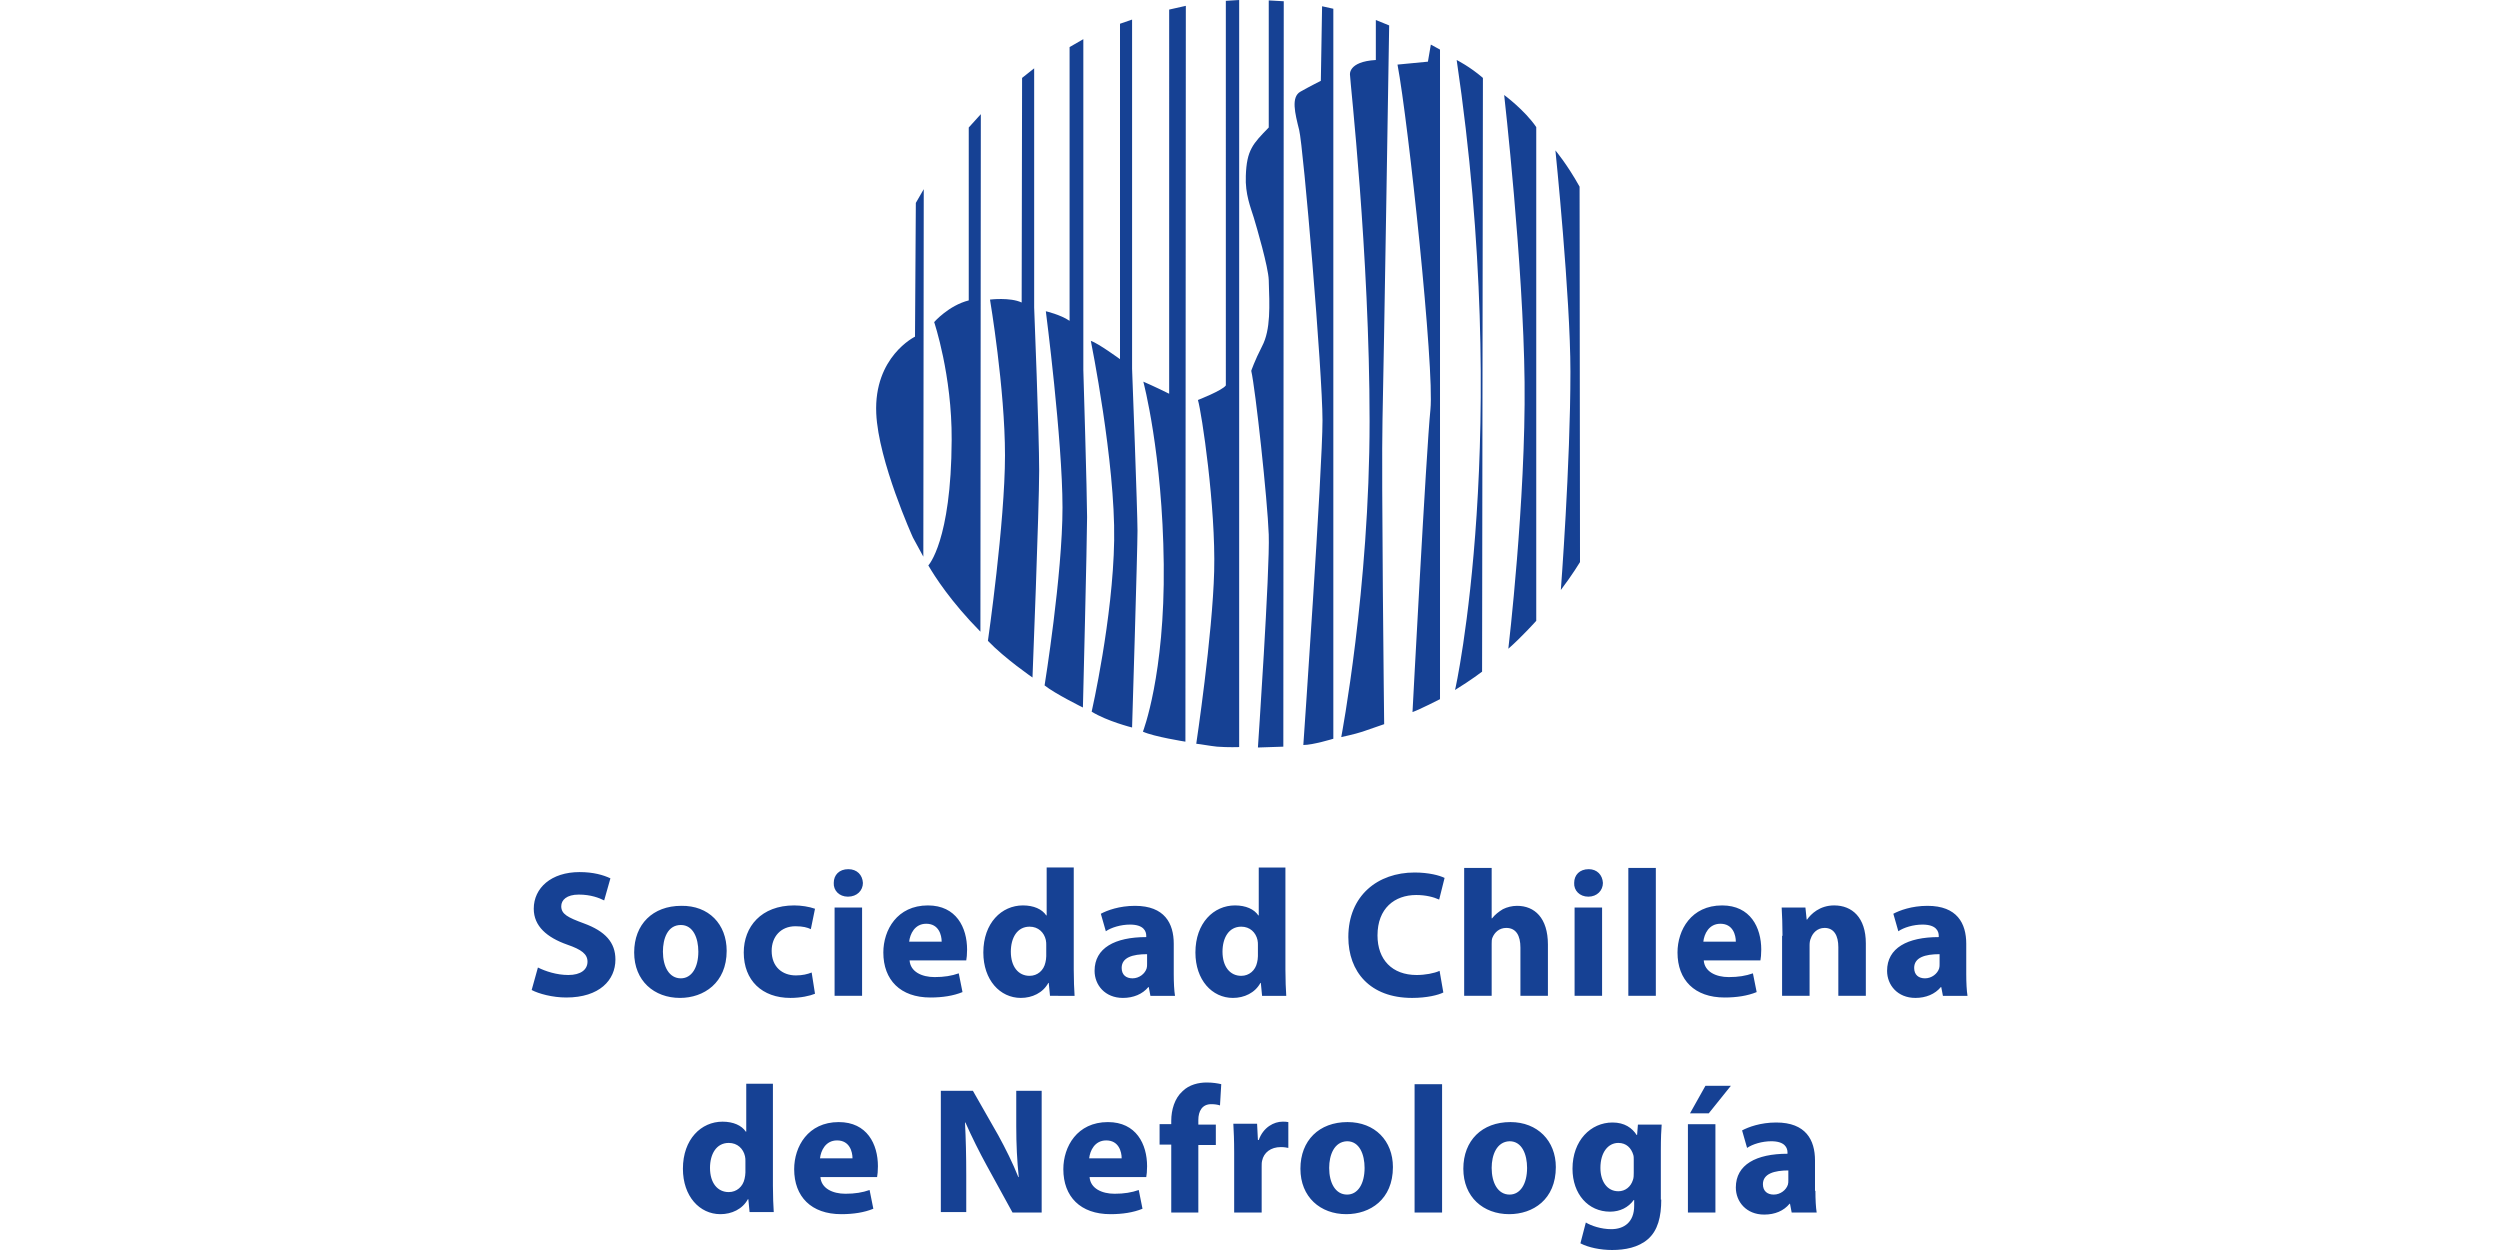 <svg xmlns="http://www.w3.org/2000/svg" xml:space="preserve" style="enable-background:new 0 0 600 300" viewBox="0 0 600 300"><style>.st0{fill:#164194}</style><path d="M219.1 129s-8.3-18.3-8.8-29.8c-.6-13.6 9.3-18.4 9.3-18.4l.2-32.1 1.9-3.3-.1 88.2-2.5-4.6zM232.5 30.6l2.9-3.2-.1 124.2c-7.1-7.2-11-13.3-12.5-15.9 0 0 5.5-5.8 5.6-30.1.1-15.6-4.2-28.3-4.2-28.3s3.5-4 8.3-5.2V30.6zM245.3 18.7l2.9-2.3v57.4s1.2 30.2 1.2 39.2c0 9-1.6 49.6-1.6 49.6s-6.7-4.6-10.7-8.8c0 0 4.1-28.5 4.1-44.5s-3.6-37.4-3.6-37.4 4.8-.6 7.6.7l.1-53.9zM260 9.4v79.4s.9 30.1.9 35.3c0 5.3-1 45.7-1 45.7s-6.7-3.3-9.2-5.3c0 0 4.3-26.6 4.3-42.7s-4-47.1-4-47.1 3.5.8 5.7 2.3V11.3l3.3-1.9zM271.7 4.7v83.8s1.3 34.3 1.3 38.9c0 4.6-1.3 47.2-1.3 47.2s-6-1.5-9.7-3.8c0 0 5.1-22.4 5.4-41.1.3-18.7-5.6-47.9-5.6-47.9 1.8.6 7 4.4 7 4.4V5.7l2.9-1zM284.6 1.4l-.1 176.6s-7.6-1.2-10.2-2.4c0 0 5.3-13.6 5-40.2s-4.9-43.8-4.9-43.8 2.8 1.2 6.2 2.9V2.3l4-.9zM297.4 0v179.3s-2.6.1-5.3-.1c-1.9-.2-3.9-.6-5-.7 0 0 3.9-26 4.3-41.4s-3-38.1-3.9-41.1c0 0 5.9-2.3 6.7-3.5V.2l3.2-.2zM304.5.1l3.6.2-.1 178.9-6.1.2s2.9-42.7 2.6-51.1c-.3-8.4-3.2-35-4.2-39.3 0 0 .8-2.4 2.6-5.9 2.1-4 1.8-9.7 1.6-15.9-.1-3.1-2.9-12.7-3.6-15-.7-2.3-2.1-5.6-1.9-10 .2-6.2 1.7-7.7 5.5-11.6V.1zM320 2.1v175.2s-4.9 1.5-7.2 1.5c0 0 4.6-66.4 4.6-77.9s-4.6-65.7-5.6-69.7-2-7.9.3-9.2c2.3-1.3 4.9-2.6 4.9-2.6l.3-17.9 2.7.6zM333.4 6.1s-1.3 81.9-1.6 94.7.4 73 .4 73-3.4 1.2-5.2 1.8c-1.8.6-5.1 1.3-5.1 1.3s6.8-35.7 6.8-75.8S324 19.4 324 18c0 0-.6-3.2 6.2-3.6V4.8l3.2 1.3zM342.7 14.8l.7-4.1 2.2 1.2v155.9s-4.9 2.5-6.6 3.1c0 0 3.3-62.8 4.3-72.6s-5.3-69-7.9-82.8l7.3-.7zM349.6 14.4s3.2 1.6 6.3 4.3l-.2 142.5s-2.6 2-6.5 4.4c.1 0 13.6-61.8.4-151.2zM361 22.8s4.9 3.6 7.7 7.7V149s-3.5 3.9-6.7 6.7c0 0 4.2-35.7 3.9-64S361 22.8 361 22.8zM373.3 36.1s2.8 3.3 5.8 8.7l.1 90.1s-1.8 3-4.6 6.7c0 0 2.3-30.1 2.3-52.4 0-17.9-3.6-53.1-3.6-53.1zM129.1 232.2c1.8.9 4.5 1.8 7.3 1.8 3 0 4.6-1.3 4.6-3.2 0-1.8-1.4-2.9-4.9-4.1-4.8-1.7-8-4.4-8-8.6 0-5 4.2-8.8 11-8.8 3.3 0 5.7.7 7.4 1.5l-1.5 5.3c-1.2-.6-3.2-1.4-6.1-1.4-2.9 0-4.2 1.3-4.2 2.8 0 1.9 1.6 2.7 5.4 4.1 5.2 1.9 7.6 4.6 7.6 8.7 0 4.9-3.8 9.1-11.8 9.1-3.3 0-6.6-.9-8.3-1.8l1.5-5.4zM174.4 228.2c0 7.7-5.5 11.3-11.2 11.3-6.2 0-11-4.1-11-10.9 0-6.8 4.5-11.2 11.3-11.2 6.6-.1 10.9 4.4 10.9 10.8zm-15.3.2c0 3.6 1.5 6.4 4.3 6.4 2.6 0 4.2-2.6 4.2-6.4 0-3.2-1.2-6.4-4.2-6.4-3.2 0-4.3 3.3-4.3 6.4zM195.6 238.5c-1.2.5-3.4 1-5.9 1-6.8 0-11.2-4.2-11.2-10.9 0-6.2 4.2-11.3 12.1-11.3 1.7 0 3.6.3 5 .8l-1 4.9c-.8-.4-1.9-.7-3.7-.7-3.5 0-5.7 2.5-5.7 5.9 0 3.9 2.6 5.9 5.8 5.9 1.6 0 2.8-.3 3.8-.7l.8 5.1zM207.1 211.9c0 1.8-1.4 3.3-3.6 3.3-2.1 0-3.5-1.5-3.4-3.3 0-1.9 1.3-3.3 3.5-3.3 2.1 0 3.4 1.4 3.5 3.3zm-6.8 27.1v-21.2h6.6V239h-6.6zM218.3 230.5c.2 2.7 2.9 4 6 4 2.3 0 4.1-.3 5.8-.9l.9 4.5c-2.2.9-4.8 1.3-7.7 1.3-7.2 0-11.3-4.2-11.3-10.8 0-5.4 3.3-11.3 10.7-11.3 6.8 0 9.4 5.3 9.4 10.6 0 1.1-.1 2.1-.2 2.6h-13.6zm7.7-4.5c0-1.6-.7-4.3-3.7-4.3-2.8 0-3.9 2.5-4.1 4.3h7.8zM257.7 208.3v24.4c0 2.4.1 4.9.2 6.3H252l-.3-3.1h-.1c-1.3 2.4-3.9 3.6-6.6 3.6-5 0-9-4.3-9-10.9 0-7.1 4.4-11.3 9.5-11.3 2.6 0 4.6.9 5.6 2.4h.1v-11.5h6.5zm-6.6 18.5c0-.3 0-.8-.1-1.2-.4-1.8-1.8-3.2-3.9-3.2-3 0-4.5 2.7-4.5 6 0 3.6 1.8 5.8 4.5 5.8 1.9 0 3.4-1.3 3.8-3.2.1-.5.2-.9.2-1.5v-2.7zM281.7 233.8c0 2 .1 4 .3 5.2h-5.9l-.4-2.1h-.1c-1.4 1.7-3.6 2.6-6.1 2.6-4.3 0-6.8-3.1-6.8-6.5 0-5.5 4.9-8.1 12.4-8.1v-.3c0-1.1-.6-2.7-3.9-2.7-2.2 0-4.5.7-5.8 1.6l-1.2-4.2c1.5-.8 4.4-1.9 8.2-1.9 7.1 0 9.3 4.2 9.3 9.1v7.3zm-6.4-4.8c-3.5 0-6.1.8-6.1 3.3 0 1.7 1.1 2.5 2.6 2.5 1.6 0 3-1.1 3.4-2.4.1-.3.1-.7.1-1.1V229zM308.5 208.3v24.4c0 2.4.1 4.9.2 6.3h-5.8l-.3-3.1h-.1c-1.3 2.4-3.9 3.6-6.6 3.6-5 0-9-4.3-9-10.9 0-7.1 4.4-11.3 9.5-11.3 2.6 0 4.6.9 5.6 2.4h.1v-11.5h6.4zm-6.6 18.5c0-.3 0-.8-.1-1.2-.4-1.8-1.8-3.2-3.9-3.2-3 0-4.5 2.7-4.5 6 0 3.6 1.8 5.8 4.5 5.8 1.9 0 3.4-1.3 3.8-3.2.1-.5.2-.9.2-1.5v-2.7zM346.4 238.2c-1.2.6-3.9 1.3-7.5 1.3-10.1 0-15.3-6.3-15.3-14.6 0-10 7.1-15.5 15.9-15.5 3.4 0 6 .7 7.2 1.3l-1.3 5.2c-1.3-.6-3.2-1.1-5.5-1.1-5.2 0-9.3 3.2-9.3 9.7 0 5.8 3.5 9.5 9.4 9.5 2 0 4.2-.4 5.5-1l.9 5.2zM351.4 208.3h6.6v12.1h.1c.7-.9 1.6-1.6 2.6-2.2 1-.5 2.2-.8 3.4-.8 4.2 0 7.4 2.9 7.4 9.3V239h-6.6v-11.6c0-2.8-1-4.7-3.4-4.7-1.7 0-2.8 1.1-3.3 2.3-.2.4-.2 1-.2 1.5V239h-6.6v-30.7zM384.7 211.9c0 1.8-1.4 3.3-3.5 3.3s-3.5-1.5-3.4-3.3c0-1.9 1.3-3.3 3.5-3.3 2 0 3.3 1.4 3.4 3.3zm-6.8 27.1v-21.2h6.6V239h-6.6zM390.8 208.3h6.6V239h-6.6v-30.7zM408.9 230.5c.2 2.7 2.9 4 6 4 2.3 0 4.1-.3 5.8-.9l.9 4.5c-2.2.9-4.8 1.3-7.7 1.3-7.2 0-11.3-4.2-11.3-10.8 0-5.4 3.3-11.3 10.7-11.3 6.8 0 9.4 5.3 9.4 10.6 0 1.1-.1 2.1-.2 2.6h-13.6zm7.7-4.5c0-1.6-.7-4.3-3.7-4.3-2.8 0-3.9 2.5-4.1 4.3h7.8zM427.8 224.6c0-2.6-.1-4.9-.2-6.8h5.7l.3 2.9h.1c.9-1.3 3-3.4 6.5-3.4 4.3 0 7.6 2.9 7.6 9.1V239h-6.6v-11.7c0-2.7-1-4.6-3.3-4.6-1.8 0-2.9 1.3-3.3 2.5-.2.4-.3 1-.3 1.6V239h-6.6v-14.4zM471.9 233.8c0 2 .1 4 .3 5.2h-5.9l-.4-2.1h-.1c-1.4 1.7-3.6 2.6-6.1 2.6-4.3 0-6.8-3.1-6.8-6.5 0-5.5 4.9-8.1 12.4-8.1v-.3c0-1.1-.6-2.7-3.9-2.7-2.2 0-4.5.7-5.8 1.6l-1.2-4.2c1.5-.8 4.4-1.9 8.2-1.9 7.1 0 9.3 4.2 9.3 9.1v7.3zm-6.4-4.8c-3.5 0-6.1.8-6.1 3.3 0 1.7 1.1 2.5 2.6 2.5 1.6 0 3-1.1 3.4-2.4.1-.3.1-.7.1-1.1V229zM185.5 260.2v24.4c0 2.4.1 4.9.2 6.3h-5.8l-.3-3.1h-.1c-1.3 2.4-3.9 3.6-6.6 3.6-5 0-9-4.3-9-10.9 0-7.1 4.4-11.3 9.5-11.3 2.6 0 4.6.9 5.6 2.4h.1v-11.5h6.4zm-6.6 18.5c0-.4 0-.8-.1-1.2-.4-1.8-1.8-3.2-3.9-3.2-3 0-4.5 2.7-4.5 6 0 3.6 1.8 5.8 4.5 5.8 1.9 0 3.4-1.3 3.8-3.2.1-.5.2-1 .2-1.5v-2.7zM196.9 282.5c.2 2.7 2.9 4 6 4 2.3 0 4.1-.3 5.8-.9l.9 4.5c-2.2.9-4.8 1.3-7.7 1.3-7.2 0-11.3-4.2-11.3-10.8 0-5.4 3.3-11.3 10.7-11.3 6.8 0 9.4 5.3 9.4 10.6 0 1.1-.1 2.1-.2 2.6h-13.6zm7.7-4.5c0-1.6-.7-4.3-3.7-4.3-2.8 0-3.9 2.5-4.1 4.3h7.8zM225.8 291v-29.2h7.7l6.1 10.7c1.7 3.1 3.5 6.7 4.8 10h.1c-.4-3.9-.6-7.8-.6-12.2v-8.5h6.1V291h-7l-6.2-11.3c-1.7-3.1-3.6-6.9-5.1-10.3h-.1c.2 3.9.3 8 .3 12.7v8.8h-6.1zM261.5 282.5c.2 2.7 2.9 4 6 4 2.3 0 4.1-.3 5.8-.9l.9 4.5c-2.2.9-4.8 1.3-7.7 1.3-7.2 0-11.3-4.2-11.3-10.8 0-5.4 3.3-11.3 10.7-11.3 6.8 0 9.4 5.3 9.4 10.6 0 1.1-.1 2.1-.2 2.6h-13.6zm7.7-4.5c0-1.6-.7-4.3-3.7-4.3-2.8 0-3.9 2.5-4.1 4.3h7.8zM281.1 291v-16.3h-2.8v-4.9h2.8v-.8c0-2.6.8-5.4 2.7-7.1 1.6-1.6 3.9-2.1 5.8-2.1 1.5 0 2.6.2 3.5.4l-.3 5.1c-.6-.2-1.3-.3-2.1-.3-2.2 0-3.1 1.7-3.1 3.8v1.1h4.2v4.9h-4.2V291h-6.5zM296.2 276.7c0-3.1-.1-5.2-.2-7h5.7l.2 3.9h.2c1.1-3.1 3.7-4.4 5.7-4.4.6 0 .9 0 1.4.1v6.2c-.5-.1-1-.2-1.8-.2-2.4 0-4.1 1.3-4.5 3.3-.1.4-.1.9-.1 1.5V291h-6.6v-14.3zM334.3 280.1c0 7.8-5.5 11.3-11.2 11.3-6.2 0-11-4.1-11-10.9 0-6.8 4.5-11.2 11.3-11.2 6.6 0 10.9 4.5 10.9 10.8zm-15.3.2c0 3.6 1.5 6.4 4.3 6.4 2.6 0 4.2-2.6 4.2-6.4 0-3.2-1.2-6.4-4.2-6.4-3.1.1-4.3 3.3-4.3 6.4zM339.5 260.2h6.6V291h-6.6v-30.8zM373.4 280.1c0 7.8-5.5 11.3-11.2 11.3-6.2 0-11-4.1-11-10.9 0-6.8 4.5-11.2 11.3-11.2 6.5 0 10.9 4.5 10.9 10.8zm-15.4.2c0 3.6 1.5 6.4 4.3 6.4 2.6 0 4.2-2.6 4.2-6.4 0-3.2-1.2-6.4-4.2-6.4-3.1.1-4.3 3.3-4.3 6.4zM398.7 287.9c0 4.1-.8 7.4-3.2 9.5-2.3 2-5.5 2.6-8.6 2.6-2.8 0-5.7-.6-7.6-1.6l1.3-5c1.3.8 3.7 1.6 6.1 1.6 3.1 0 5.5-1.7 5.5-5.6V288h-.1c-1.3 1.8-3.3 2.8-5.7 2.8-5.2 0-9-4.2-9-10.3 0-6.8 4.4-11.1 9.6-11.1 2.9 0 4.7 1.3 5.8 3h.1l.2-2.5h5.7c-.1 1.3-.2 3.1-.2 6.3v11.7zm-6.6-9.5c0-.4 0-.9-.1-1.2-.5-1.7-1.7-2.9-3.6-2.9-2.4 0-4.3 2.2-4.3 6 0 3.2 1.6 5.6 4.3 5.6 1.7 0 3-1.1 3.5-2.7.2-.5.2-1.2.2-1.7v-3.1zM405.1 291v-21.2h6.6V291h-6.6zm10.3-30.4-5.3 6.6h-4.5l3.7-6.6h6.1zM435.7 285.8c0 2 .1 4 .3 5.2h-6l-.4-2.1h-.1c-1.4 1.7-3.5 2.6-6.1 2.6-4.3 0-6.8-3.1-6.8-6.5 0-5.5 4.9-8.1 12.4-8.1v-.3c0-1.1-.6-2.7-3.9-2.7-2.2 0-4.5.7-5.8 1.6l-1.2-4.2c1.5-.8 4.4-1.9 8.2-1.9 7.1 0 9.3 4.2 9.3 9.1v7.3zm-6.4-4.9c-3.5 0-6.2.8-6.2 3.3 0 1.7 1.1 2.5 2.6 2.5 1.6 0 3-1.1 3.4-2.4.1-.3.1-.7.1-1.1v-2.3z" class="st0"/></svg>
